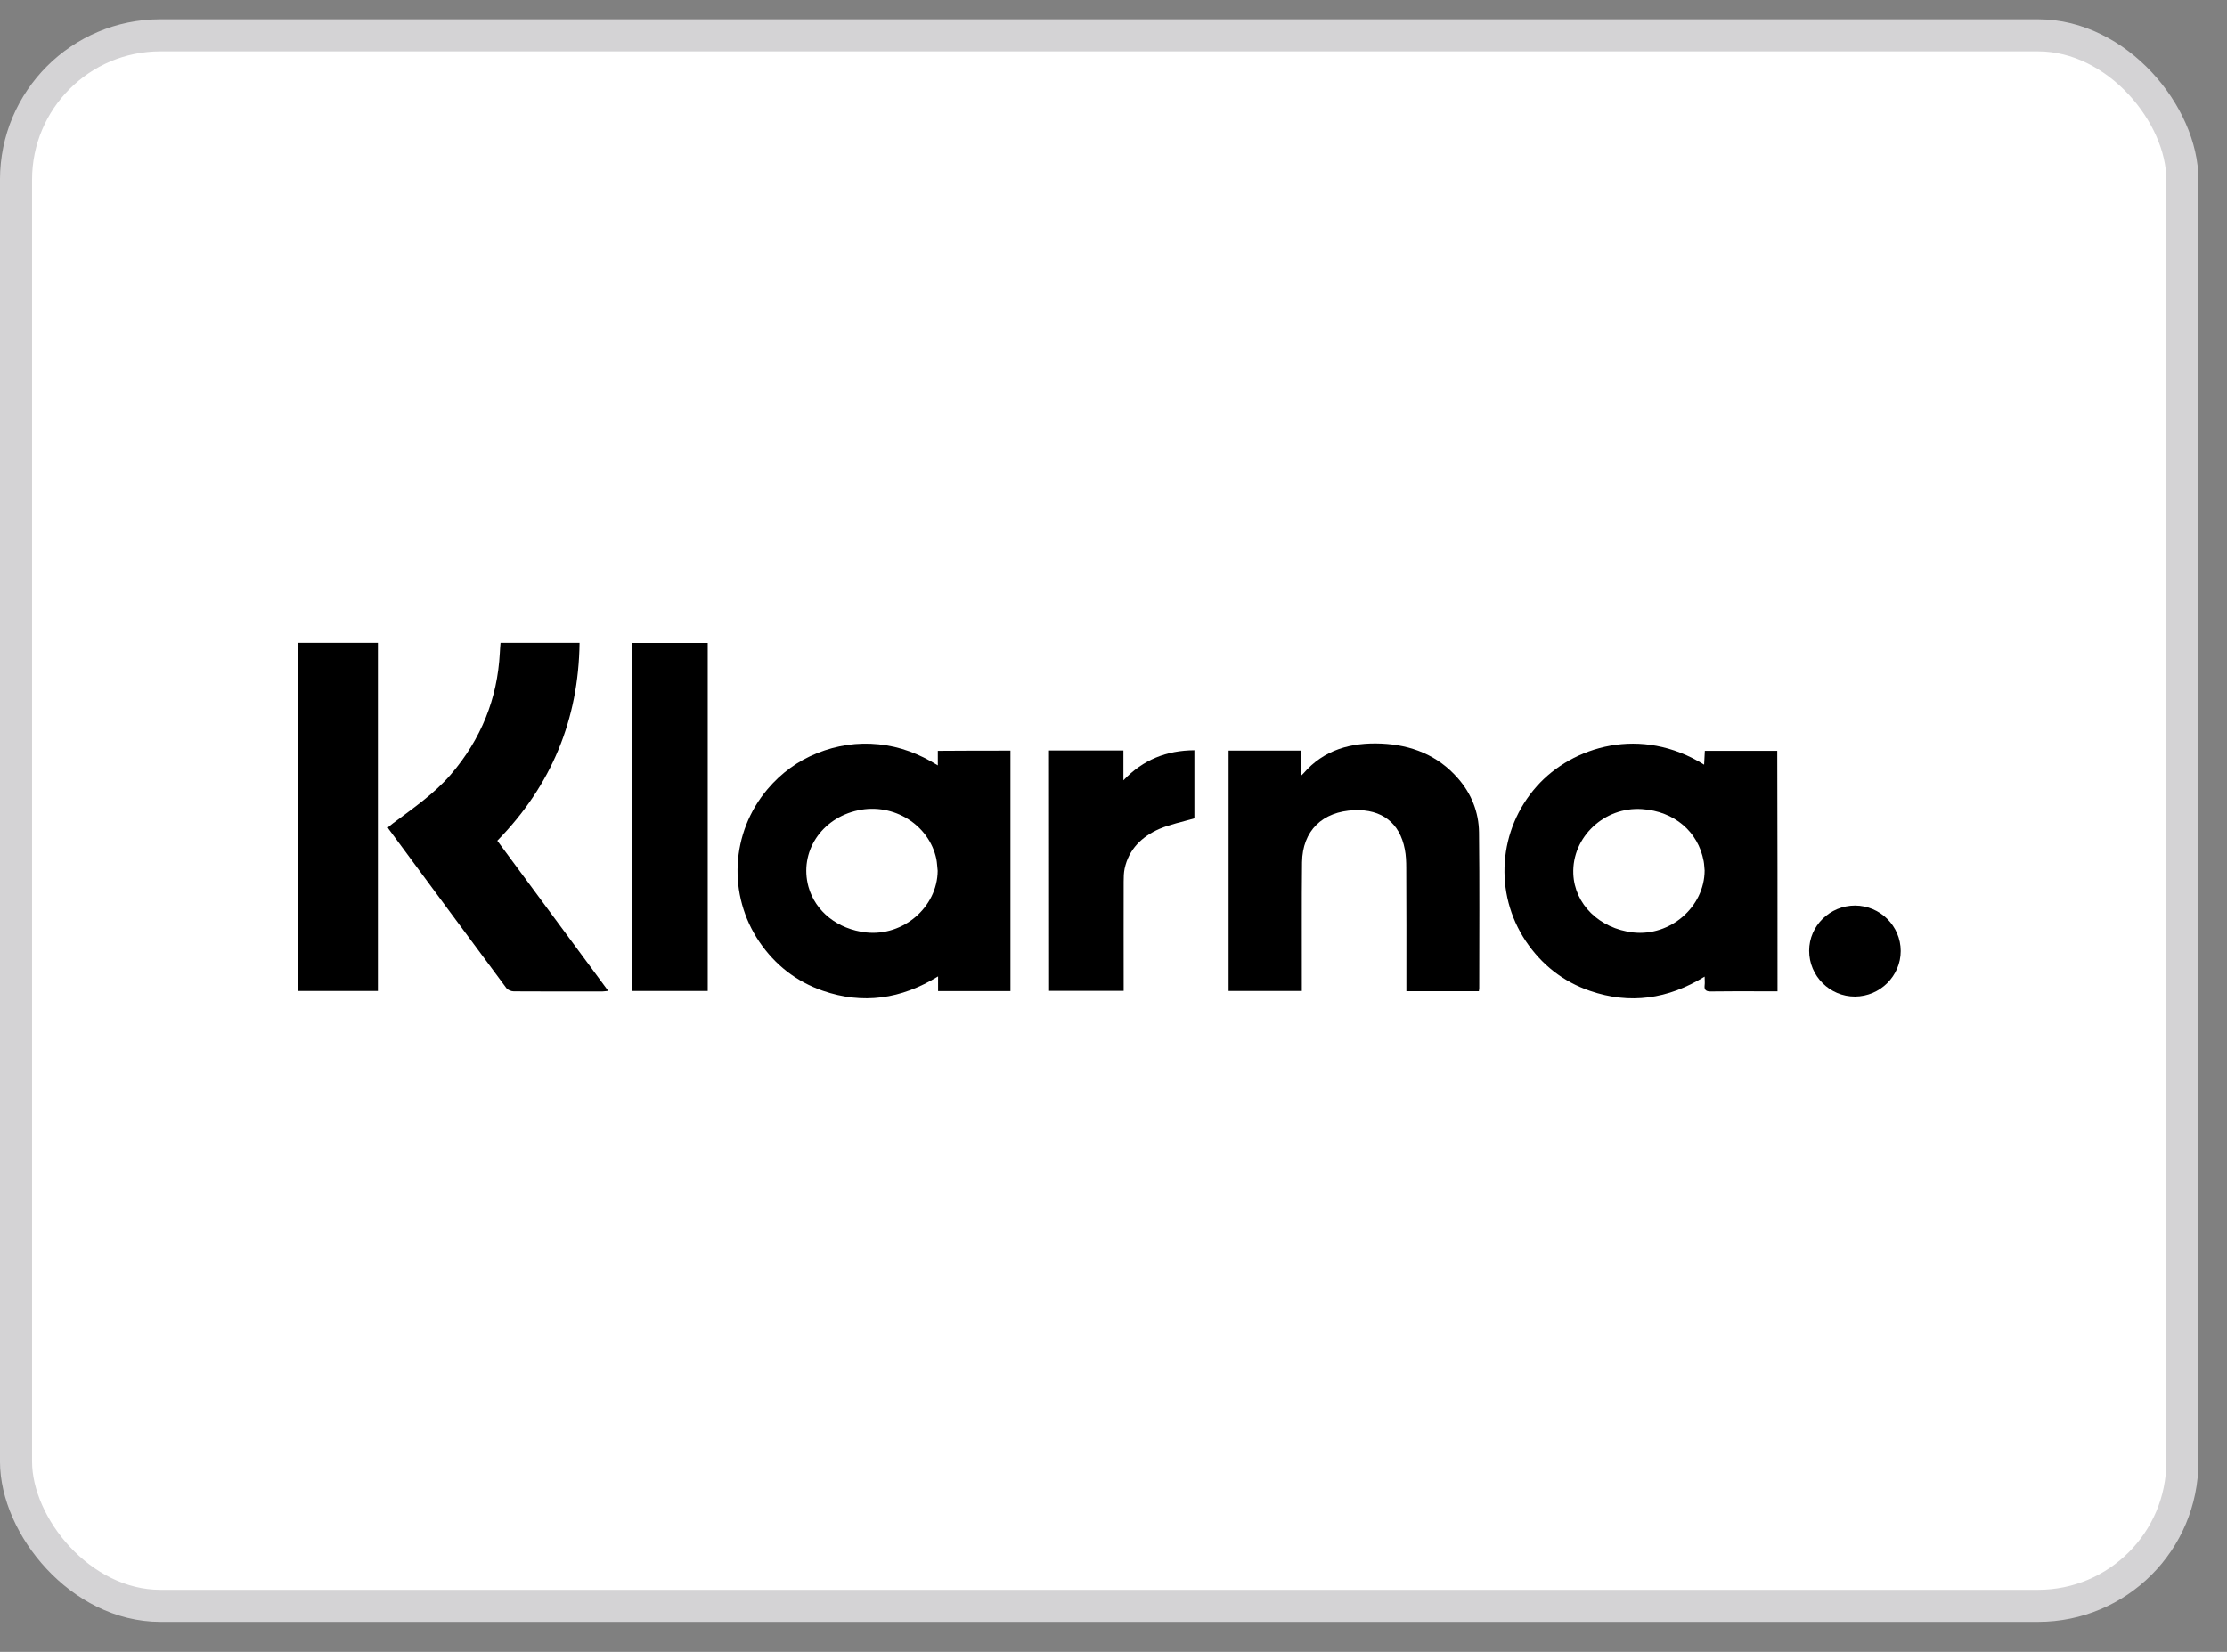 <?xml version="1.0"?>
<svg xmlns="http://www.w3.org/2000/svg" width="62" height="46" viewBox="0 0 62 46" fill="none">
<rect x="0" y="0" width="62" height="46" fill="#808080" stroke="none"/>
<rect x="0.446" y="0.984" width="60.312" height="43.735" rx="4.018" fill="white" stroke="#D4D3D5" stroke-width="0.893"/>
<path d="M49.486 27.605C49.304 27.605 49.133 27.605 48.962 27.605C48.52 27.605 48.08 27.602 47.638 27.609C47.504 27.612 47.44 27.576 47.457 27.437C47.467 27.368 47.457 27.295 47.457 27.196C46.437 27.823 45.377 27.975 44.264 27.592C43.513 27.335 42.919 26.863 42.48 26.21C41.581 24.867 41.715 23.099 42.782 21.898C43.781 20.773 45.693 20.202 47.443 21.294C47.45 21.162 47.457 21.04 47.463 20.908C48.137 20.908 48.801 20.908 49.479 20.908C49.486 23.132 49.486 25.362 49.486 27.605ZM47.457 24.24C47.447 24.154 47.447 24.066 47.43 23.98C47.276 23.155 46.608 22.591 45.716 22.531C44.667 22.459 43.761 23.31 43.801 24.333C43.835 25.181 44.526 25.857 45.465 25.966C46.501 26.081 47.453 25.256 47.457 24.24Z" fill="black"/>
<path d="M28.131 20.902C28.131 23.139 28.131 25.362 28.131 27.599C27.46 27.599 26.8 27.599 26.116 27.599C26.116 27.474 26.116 27.348 26.116 27.19C25.089 27.823 24.023 27.975 22.906 27.589C22.165 27.332 21.578 26.87 21.142 26.23C20.254 24.92 20.344 23.188 21.367 21.977C21.746 21.529 22.209 21.189 22.755 20.971C23.302 20.753 23.869 20.667 24.462 20.727C25.052 20.786 25.586 20.988 26.109 21.314C26.109 21.162 26.109 21.04 26.109 20.908C26.79 20.902 27.454 20.902 28.131 20.902ZM26.105 24.25C26.092 24.142 26.089 24.029 26.069 23.924C25.867 22.967 24.878 22.353 23.892 22.564C22.859 22.785 22.246 23.732 22.507 24.692C22.698 25.382 23.319 25.877 24.113 25.966C25.146 26.078 26.095 25.263 26.105 24.25Z" fill="black"/>
<path d="M41.172 27.602C40.502 27.602 39.841 27.602 39.154 27.602C39.154 27.533 39.154 27.47 39.154 27.408C39.154 26.329 39.157 25.253 39.15 24.174C39.15 24 39.144 23.821 39.11 23.65C38.969 22.914 38.469 22.531 37.708 22.561C36.816 22.594 36.26 23.135 36.249 24.013C36.236 25.134 36.246 26.256 36.243 27.378C36.243 27.447 36.243 27.517 36.243 27.596C35.552 27.596 34.885 27.596 34.204 27.596C34.204 25.365 34.204 23.142 34.204 20.901C34.864 20.901 35.532 20.901 36.213 20.901C36.213 21.129 36.213 21.35 36.213 21.608C36.256 21.568 36.276 21.552 36.29 21.535C36.86 20.875 37.614 20.671 38.456 20.707C39.291 20.743 40.026 21.03 40.586 21.67C40.965 22.102 41.169 22.614 41.176 23.178C41.193 24.623 41.182 26.068 41.182 27.517C41.182 27.54 41.176 27.563 41.172 27.602Z" fill="black"/>
<path d="M13.845 23.412C14.874 24.808 15.893 26.187 16.933 27.593C16.863 27.599 16.816 27.609 16.769 27.609C15.947 27.609 15.126 27.612 14.304 27.606C14.233 27.606 14.136 27.569 14.096 27.513C13.003 26.042 11.913 24.564 10.823 23.089C10.816 23.079 10.813 23.069 10.796 23.043C10.843 23.003 10.893 22.964 10.944 22.924C11.507 22.502 12.091 22.103 12.553 21.565C13.392 20.585 13.848 19.46 13.915 18.183C13.918 18.091 13.928 17.998 13.935 17.903C14.669 17.903 15.387 17.903 16.135 17.903C16.108 20.037 15.354 21.868 13.845 23.412Z" fill="black"/>
<path d="M8.288 17.903C9.043 17.903 9.777 17.903 10.521 17.903C10.521 21.136 10.521 24.359 10.521 27.596C9.777 27.596 9.036 27.596 8.288 27.596C8.288 24.366 8.288 21.142 8.288 17.903Z" fill="black"/>
<path d="M19.703 27.596C19.002 27.596 18.305 27.596 17.597 27.596C17.597 24.366 17.597 21.142 17.597 17.906C18.298 17.906 18.992 17.906 19.703 17.906C19.703 21.133 19.703 24.359 19.703 27.596Z" fill="black"/>
<path d="M29.204 20.898C29.895 20.898 30.575 20.898 31.276 20.898C31.276 21.169 31.276 21.426 31.276 21.73C31.83 21.149 32.48 20.898 33.252 20.892C33.252 21.552 33.252 22.192 33.252 22.789C32.913 22.888 32.581 22.954 32.279 23.082C31.789 23.297 31.427 23.647 31.31 24.188C31.286 24.303 31.283 24.428 31.283 24.547C31.28 25.494 31.283 26.438 31.283 27.385C31.283 27.451 31.283 27.513 31.283 27.592C30.582 27.592 29.901 27.592 29.207 27.592C29.204 25.365 29.204 23.142 29.204 20.898Z" fill="black"/>
<path d="M51.645 25.217C52.346 25.22 52.916 25.788 52.916 26.484C52.916 27.177 52.343 27.747 51.645 27.751C50.941 27.754 50.364 27.177 50.367 26.474C50.367 25.781 50.944 25.217 51.645 25.217Z" fill="black"/>
</svg>
